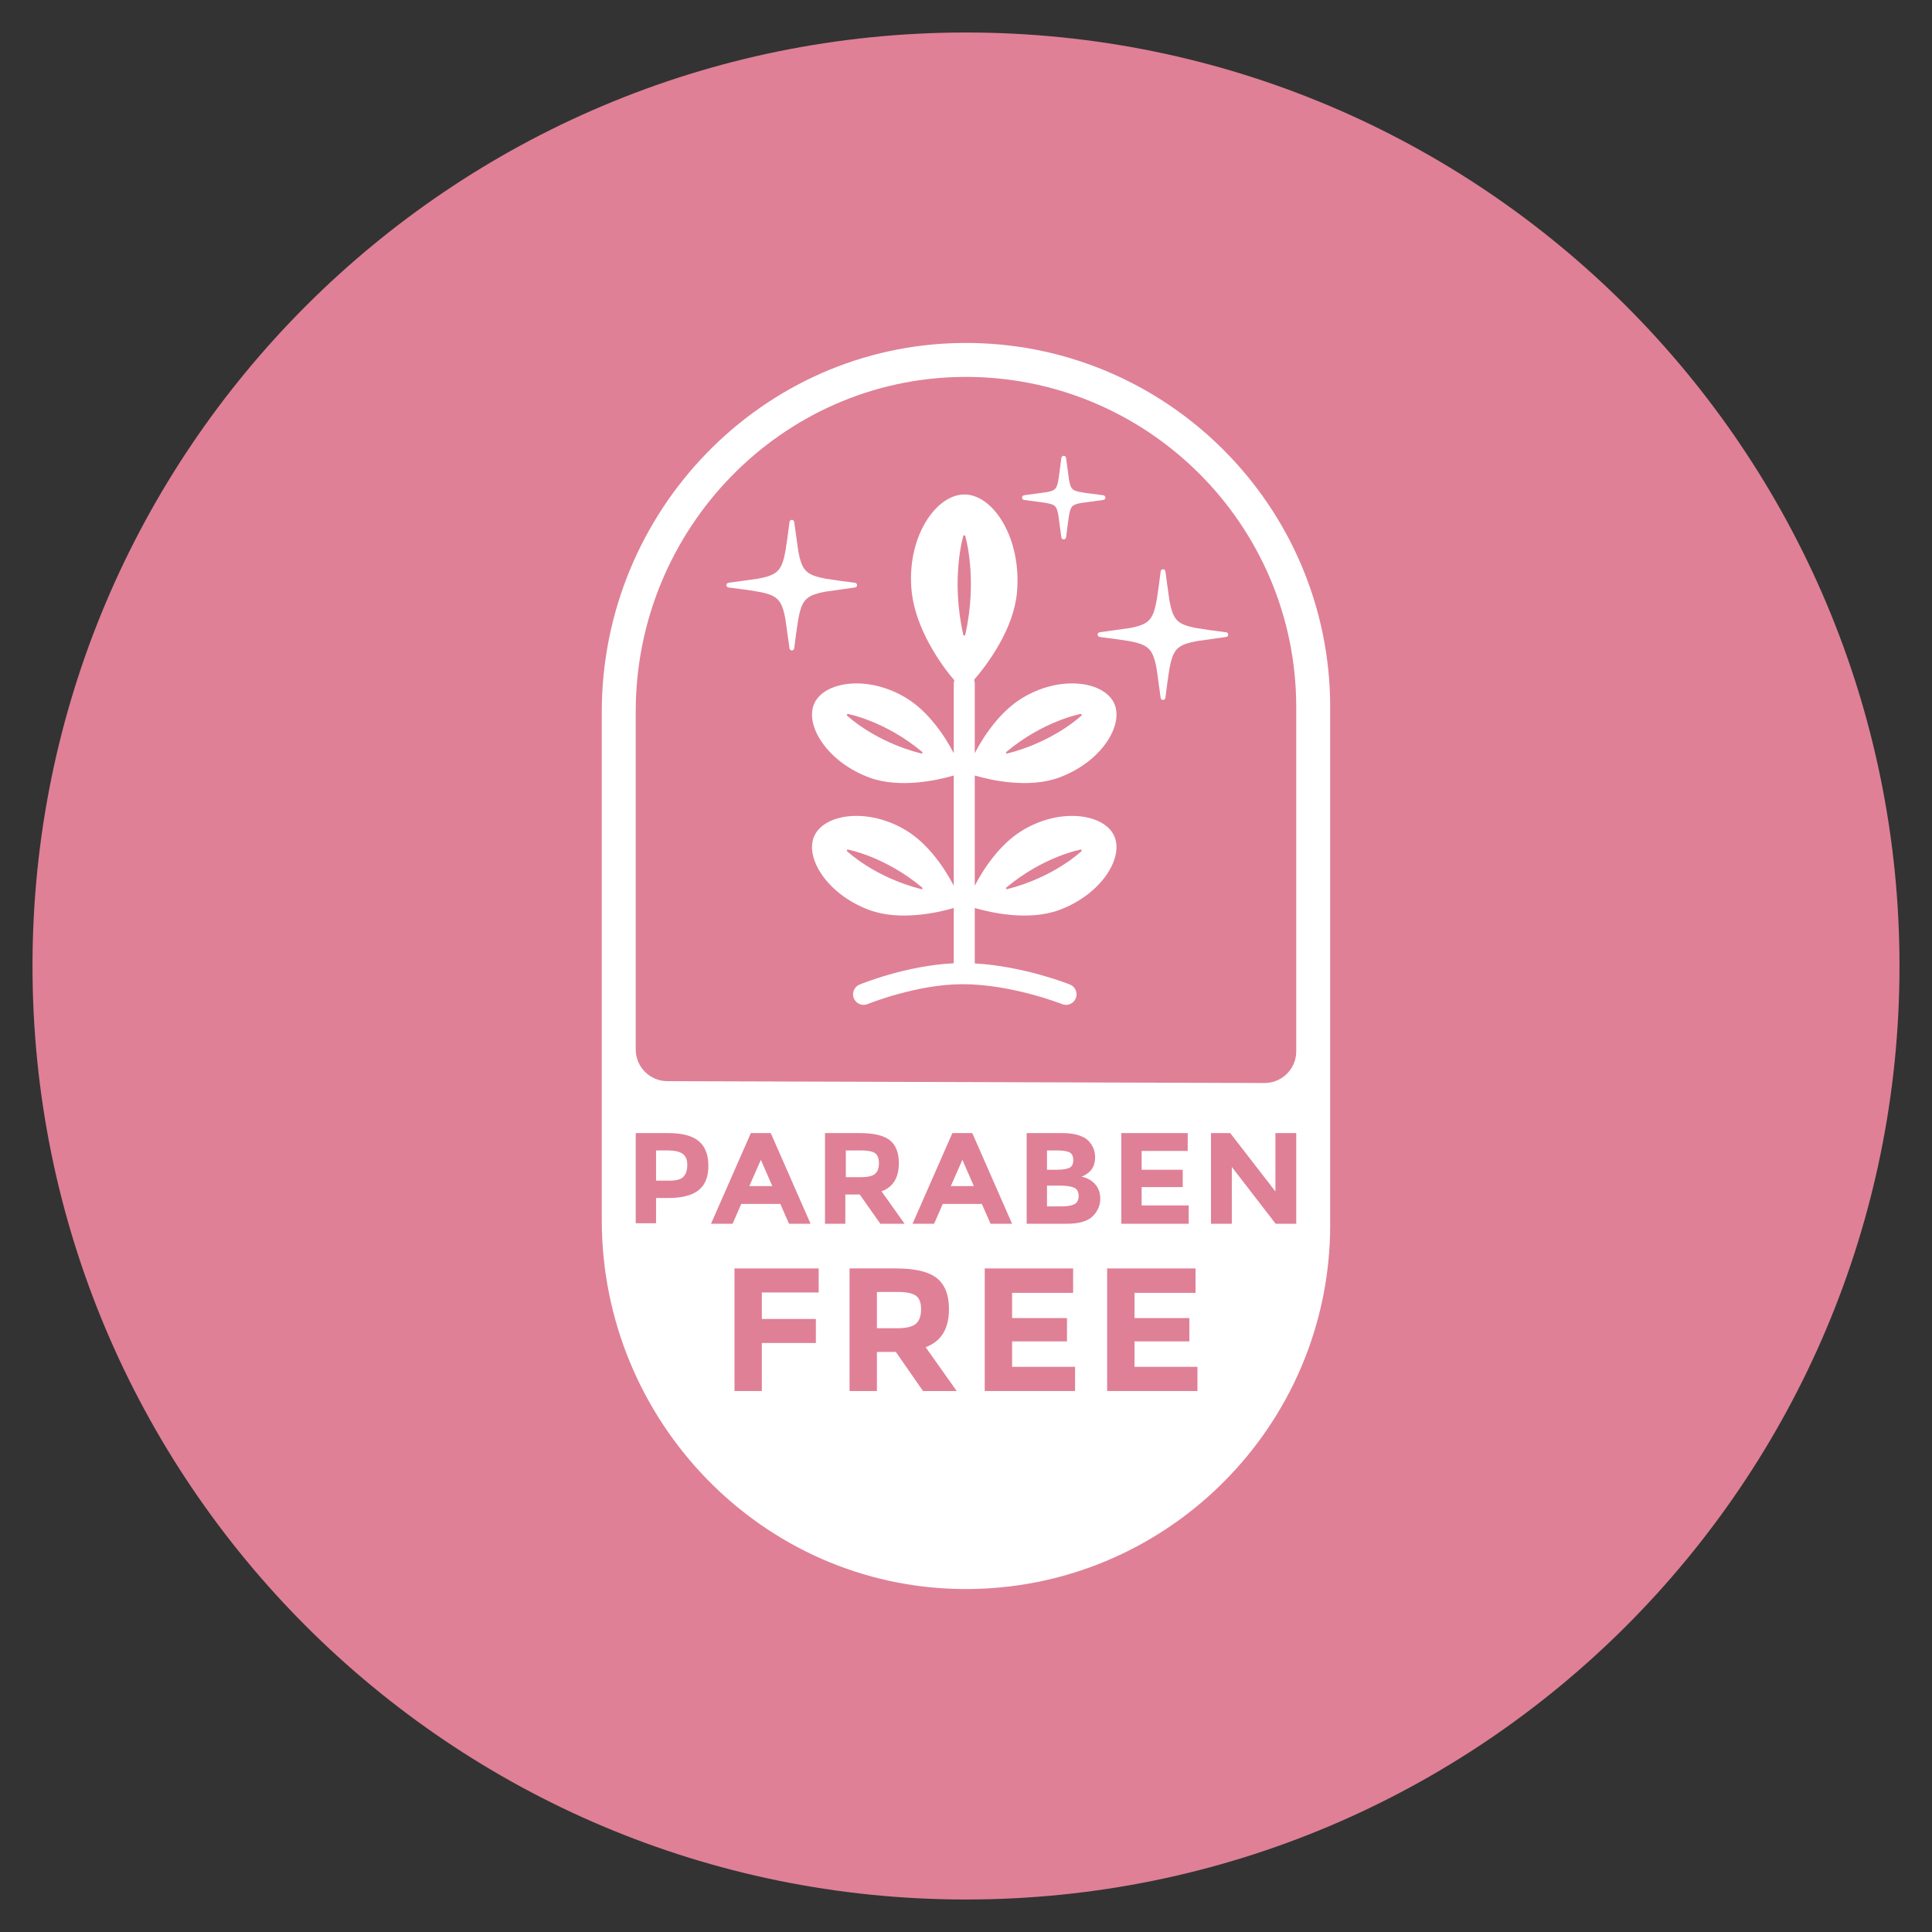 <svg xmlns="http://www.w3.org/2000/svg" xmlns:xlink="http://www.w3.org/1999/xlink" width="500" zoomAndPan="magnify" viewBox="0 0 375 375" height="500" preserveAspectRatio="xMidYMid meet" version="1.2"><rect x="0" y="0" width="375" height="375" fill="#333333" stroke="none"/><defs><clipPath id="9d6d69a7e4"><path d="M 6.309 6.309 L 368.691 6.309 L 368.691 368.691 L 6.309 368.691 Z M 6.309 6.309"></path></clipPath><clipPath id="1793c9cb2b"><path d="M 187.5 6.309 C 87.43 6.309 6.309 87.43 6.309 187.5 C 6.309 287.57 87.43 368.691 187.5 368.691 C 287.57 368.691 368.691 287.57 368.691 187.5 C 368.691 87.43 287.57 6.309 187.5 6.309 Z M 187.5 6.309"></path></clipPath><clipPath id="2057963934"><path d="M 116.801 66.129 L 258.551 66.129 L 258.551 309 L 116.801 309 Z M 116.801 66.129"></path></clipPath></defs><g id="f2ff7fbb8d"><g clip-rule="nonzero" clip-path="url(#9d6d69a7e4)"><g clip-rule="nonzero" clip-path="url(#1793c9cb2b)"><path style="stroke:none;fill-rule:nonzero;fill:#df8096;fill-opacity:1;" d="M 6.309 6.309 L 368.691 6.309 L 368.691 368.691 L 6.309 368.691 Z M 6.309 6.309"></path></g></g><g clip-rule="nonzero" clip-path="url(#2057963934)"><path style="stroke:none;fill-rule:nonzero;fill:#ffffff;fill-opacity:1;" d="M 186.797 66.57 C 147.883 66.945 116.805 99.238 116.805 138.156 L 116.805 236.844 C 116.805 275.762 147.883 308.055 186.797 308.43 C 226.098 308.809 258.188 276.949 258.188 237.746 L 258.188 137.254 C 258.188 98.051 226.098 66.191 186.797 66.57 Z M 245.516 210.211 L 129.613 209.852 C 126.191 209.891 123.395 207.129 123.395 203.707 L 123.395 138.07 C 123.395 102.781 151.578 73.5 186.867 73.16 C 222.5 72.82 251.598 101.707 251.598 137.254 L 251.598 204.066 C 251.598 207.434 248.887 210.176 245.516 210.211 Z M 245.516 210.211"></path></g><path style="stroke:none;fill-rule:nonzero;fill:#df8096;fill-opacity:1;" d="M 158.906 246.203 L 158.906 250.867 L 147.875 250.867 L 147.875 256.008 L 158.359 256.008 L 158.359 260.672 L 147.875 260.672 L 147.875 269.996 L 142.566 269.996 L 142.566 246.203 Z M 158.906 246.203"></path><path style="stroke:none;fill-rule:nonzero;fill:#df8096;fill-opacity:1;" d="M 184.195 254.102 C 184.195 257.914 182.684 260.375 179.668 261.488 L 185.691 269.996 L 179.156 269.996 L 173.883 262.406 L 170.207 262.406 L 170.207 269.996 L 164.895 269.996 L 164.895 246.203 L 173.914 246.203 C 177.613 246.203 180.25 246.828 181.828 248.078 C 183.406 249.324 184.195 251.332 184.195 254.102 Z M 177.797 256.926 C 178.453 256.336 178.781 255.402 178.781 254.117 C 178.781 252.836 178.441 251.957 177.762 251.48 C 177.082 251.004 175.891 250.766 174.188 250.766 L 170.207 250.766 L 170.207 257.812 L 174.086 257.812 C 175.902 257.812 177.137 257.516 177.797 256.926 Z M 177.797 256.926"></path><path style="stroke:none;fill-rule:nonzero;fill:#df8096;fill-opacity:1;" d="M 208.293 246.203 L 208.293 250.938 L 196.449 250.938 L 196.449 255.836 L 207.102 255.836 L 207.102 260.363 L 196.449 260.363 L 196.449 265.301 L 208.668 265.301 L 208.668 269.996 L 191.137 269.996 L 191.137 246.203 Z M 208.293 246.203"></path><path style="stroke:none;fill-rule:nonzero;fill:#df8096;fill-opacity:1;" d="M 232.051 246.203 L 232.051 250.938 L 220.207 250.938 L 220.207 255.836 L 230.859 255.836 L 230.859 260.363 L 220.207 260.363 L 220.207 265.301 L 232.426 265.301 L 232.426 269.996 L 214.895 269.996 L 214.895 246.203 Z M 232.051 246.203"></path><path style="stroke:none;fill-rule:nonzero;fill:#df8096;fill-opacity:1;" d="M 135.629 221.492 C 136.875 222.535 137.496 224.133 137.496 226.293 C 137.496 228.449 136.859 230.031 135.578 231.031 C 134.301 232.031 132.348 232.531 129.723 232.531 L 127.34 232.531 L 127.34 237.434 L 123.395 237.434 L 123.395 219.93 L 129.672 219.93 C 132.398 219.93 134.387 220.453 135.629 221.492 Z M 132.691 228.375 C 133.168 227.852 133.402 227.086 133.402 226.082 C 133.402 225.074 133.094 224.359 132.477 223.934 C 131.859 223.508 130.898 223.297 129.598 223.297 L 127.34 223.297 L 127.34 229.164 L 130.004 229.164 C 131.324 229.164 132.219 228.902 132.691 228.375 Z M 132.691 228.375"></path><path style="stroke:none;fill-rule:nonzero;fill:#df8096;fill-opacity:1;" d="M 153.148 237.531 L 151.465 233.684 L 143.879 233.684 L 142.195 237.531 L 138.012 237.531 L 145.738 219.93 L 149.602 219.93 L 157.332 237.531 Z M 147.684 225.121 L 145.438 230.223 L 149.906 230.223 Z M 147.684 225.121"></path><path style="stroke:none;fill-rule:nonzero;fill:#df8096;fill-opacity:1;" d="M 174.465 225.773 C 174.465 228.594 173.344 230.414 171.105 231.234 L 175.578 237.531 L 170.879 237.531 L 166.871 231.855 L 164.078 231.855 L 164.078 237.531 L 160.133 237.531 L 160.133 219.93 L 166.832 219.93 C 169.578 219.93 171.539 220.391 172.711 221.316 C 173.879 222.238 174.465 223.723 174.465 225.773 Z M 169.859 227.836 C 170.352 227.402 170.602 226.715 170.602 225.77 C 170.602 224.824 170.344 224.176 169.836 223.824 C 169.324 223.473 168.434 223.297 167.156 223.297 L 164.176 223.297 L 164.176 228.488 L 167.082 228.488 C 168.441 228.488 169.367 228.273 169.859 227.836 Z M 169.859 227.836"></path><path style="stroke:none;fill-rule:nonzero;fill:#df8096;fill-opacity:1;" d="M 192.262 237.531 L 190.578 233.684 L 182.992 233.684 L 181.309 237.531 L 177.125 237.531 L 184.855 219.93 L 188.719 219.93 L 196.445 237.531 Z M 186.801 225.121 L 184.551 230.223 L 189.02 230.223 Z M 186.801 225.121"></path><path style="stroke:none;fill-rule:nonzero;fill:#df8096;fill-opacity:1;" d="M 207.109 237.531 L 199.277 237.531 L 199.277 219.93 L 206.238 219.93 C 207.449 219.93 208.496 220.074 209.375 220.359 C 210.25 220.645 210.914 221.031 211.355 221.516 C 212.156 222.422 212.559 223.449 212.559 224.59 C 212.559 225.965 212.105 226.988 211.203 227.66 C 210.895 227.895 210.684 228.043 210.562 228.102 C 210.445 228.16 210.23 228.258 209.922 228.391 C 211.031 228.625 211.914 229.117 212.57 229.863 C 213.23 230.609 213.559 231.539 213.559 232.645 C 213.559 233.871 213.129 234.953 212.277 235.895 C 211.289 236.984 209.566 237.531 207.109 237.531 Z M 203.219 227.047 L 205.09 227.047 C 206.184 227.047 206.996 226.934 207.523 226.699 C 208.055 226.469 208.32 225.969 208.32 225.195 C 208.32 224.426 208.074 223.918 207.59 223.668 C 207.102 223.422 206.273 223.297 205.113 223.297 L 203.219 223.297 Z M 203.219 234.164 L 205.949 234.164 C 207.086 234.164 207.941 234.027 208.512 233.75 C 209.082 233.473 209.367 232.93 209.367 232.121 C 209.367 231.309 209.062 230.773 208.461 230.516 C 207.855 230.254 206.891 230.125 205.566 230.125 L 203.219 230.125 Z M 203.219 234.164"></path><path style="stroke:none;fill-rule:nonzero;fill:#df8096;fill-opacity:1;" d="M 230.535 219.93 L 230.535 223.395 L 221.59 223.395 L 221.59 227.047 L 229.57 227.047 L 229.57 230.414 L 221.59 230.414 L 221.59 233.973 L 230.727 233.973 L 230.727 237.531 L 217.648 237.531 L 217.648 219.93 Z M 230.535 219.93"></path><path style="stroke:none;fill-rule:nonzero;fill:#df8096;fill-opacity:1;" d="M 247.555 219.93 L 251.598 219.93 L 251.598 237.531 L 247.605 237.531 L 239.094 226.504 L 239.094 237.531 L 235.055 237.531 L 235.055 219.93 L 238.785 219.93 L 247.555 231.262 Z M 247.555 219.93"></path><path style="stroke:none;fill-rule:nonzero;fill:#ffffff;fill-opacity:1;" d="M 165.957 113.117 L 162.965 112.727 L 160.285 112.328 L 159.109 112.078 L 158.391 111.879 L 158.352 111.863 C 158.34 111.859 158.324 111.855 158.305 111.848 L 158.094 111.777 C 158.066 111.766 158.039 111.754 158 111.742 C 157.973 111.73 157.941 111.719 157.91 111.707 C 157.879 111.695 157.848 111.684 157.824 111.672 L 157.633 111.59 C 157.605 111.578 157.582 111.566 157.555 111.555 C 157.551 111.551 157.543 111.547 157.535 111.547 C 157.512 111.535 157.484 111.52 157.453 111.504 L 157.336 111.445 C 157.32 111.438 157.305 111.43 157.285 111.418 L 157.117 111.32 C 157.102 111.312 157.09 111.305 157.078 111.297 L 156.961 111.223 C 156.938 111.207 156.91 111.188 156.883 111.168 C 156.859 111.152 156.84 111.137 156.816 111.117 C 156.793 111.102 156.766 111.082 156.742 111.062 L 156.672 111.004 C 156.652 110.988 156.633 110.973 156.613 110.953 C 156.609 110.949 156.602 110.941 156.594 110.938 C 156.582 110.926 156.57 110.914 156.559 110.906 L 156.539 110.887 C 156.516 110.863 156.492 110.844 156.473 110.82 L 156.406 110.754 C 156.387 110.734 156.367 110.715 156.355 110.703 L 156.32 110.664 C 156.312 110.652 156.305 110.645 156.297 110.633 C 156.289 110.629 156.285 110.621 156.277 110.613 C 156.266 110.602 156.258 110.586 156.246 110.574 L 156.23 110.555 C 156.227 110.551 156.227 110.547 156.223 110.543 C 156.211 110.531 156.199 110.516 156.191 110.504 L 156.156 110.457 C 156.145 110.445 156.133 110.43 156.125 110.414 C 156.121 110.41 156.117 110.402 156.109 110.398 C 156.094 110.375 156.078 110.352 156.062 110.332 C 156.047 110.305 156.031 110.281 156.016 110.258 C 156.012 110.254 156.008 110.246 156.008 110.242 C 155.996 110.227 155.984 110.207 155.973 110.191 L 155.859 109.996 C 155.848 109.977 155.84 109.957 155.828 109.938 C 155.824 109.93 155.82 109.922 155.816 109.914 C 155.805 109.891 155.793 109.867 155.781 109.844 C 155.777 109.84 155.777 109.836 155.773 109.832 C 155.766 109.812 155.758 109.797 155.746 109.777 L 155.719 109.723 C 155.711 109.703 155.703 109.684 155.691 109.66 C 155.68 109.629 155.664 109.602 155.652 109.57 C 155.637 109.539 155.625 109.508 155.617 109.488 C 155.609 109.469 155.602 109.449 155.594 109.43 L 155.523 109.246 C 155.52 109.234 155.512 109.219 155.508 109.203 C 155.504 109.195 155.5 109.188 155.5 109.18 C 155.488 109.152 155.48 109.129 155.469 109.102 C 155.469 109.102 155.465 109.09 155.465 109.09 L 155.199 108.184 L 154.949 107 L 154.152 101.297 C 154.121 101.07 153.926 100.902 153.699 100.902 C 153.699 100.902 153.695 100.902 153.695 100.902 C 153.465 100.902 153.27 101.074 153.242 101.301 L 152.852 104.305 L 152.445 107 L 152.199 108.164 L 151.996 108.883 L 151.984 108.926 C 151.977 108.945 151.973 108.961 151.969 108.977 L 151.898 109.176 C 151.891 109.203 151.879 109.234 151.867 109.262 C 151.863 109.266 151.863 109.273 151.863 109.277 C 151.855 109.297 151.848 109.32 151.84 109.34 L 151.793 109.453 C 151.777 109.484 151.766 109.52 151.754 109.547 L 151.711 109.641 C 151.699 109.668 151.688 109.699 151.668 109.734 C 151.656 109.758 151.645 109.785 151.629 109.812 L 151.566 109.938 C 151.559 109.953 151.551 109.969 151.539 109.988 C 151.523 110.016 151.512 110.043 151.496 110.07 L 151.445 110.152 C 151.43 110.18 151.414 110.207 151.391 110.242 C 151.379 110.258 151.367 110.277 151.355 110.293 L 151.344 110.316 C 151.332 110.332 151.32 110.344 151.312 110.359 L 151.27 110.418 C 151.262 110.426 151.254 110.438 151.246 110.449 C 151.242 110.453 151.238 110.461 151.23 110.469 C 151.223 110.48 151.211 110.496 151.203 110.508 L 151.18 110.535 C 151.164 110.555 151.152 110.574 151.137 110.59 C 151.125 110.602 151.117 110.609 151.109 110.621 C 151.098 110.637 151.082 110.652 151.066 110.668 C 151.047 110.691 151.027 110.715 151.004 110.738 C 150.984 110.762 150.965 110.781 150.945 110.801 C 150.941 110.805 150.938 110.809 150.934 110.812 C 150.918 110.828 150.898 110.848 150.879 110.867 C 150.859 110.887 150.836 110.906 150.812 110.926 C 150.789 110.949 150.77 110.969 150.754 110.98 L 150.676 111.043 C 150.672 111.047 150.668 111.051 150.664 111.051 C 150.645 111.07 150.625 111.086 150.602 111.102 C 150.582 111.117 150.562 111.129 150.543 111.145 L 150.508 111.172 C 150.492 111.184 150.473 111.195 150.453 111.211 C 150.426 111.227 150.402 111.246 150.379 111.258 L 150.289 111.316 C 150.266 111.328 150.242 111.344 150.219 111.355 C 150.215 111.359 150.211 111.363 150.207 111.363 C 150.184 111.379 150.16 111.391 150.129 111.41 C 150.102 111.426 150.078 111.438 150.047 111.453 L 150.023 111.465 C 150.004 111.473 149.988 111.484 149.965 111.492 C 149.961 111.496 149.957 111.5 149.953 111.5 C 149.93 111.512 149.902 111.523 149.867 111.543 C 149.84 111.555 149.812 111.57 149.781 111.582 L 149.684 111.625 C 149.668 111.633 149.648 111.641 149.633 111.648 L 149.59 111.664 C 149.559 111.676 149.531 111.688 149.504 111.699 C 149.477 111.711 149.449 111.723 149.422 111.73 C 149.418 111.73 149.414 111.734 149.41 111.734 C 149.379 111.746 149.348 111.758 149.324 111.77 L 149.273 111.785 C 149.258 111.793 149.242 111.797 149.219 111.805 L 149.125 111.836 C 149.094 111.848 149.066 111.855 149.035 111.867 L 149.004 111.879 C 148.977 111.887 148.945 111.895 148.918 111.902 L 148.199 112.098 L 147.012 112.344 L 141.395 113.117 C 141.164 113.148 140.992 113.344 140.996 113.574 C 140.996 113.805 141.168 114 141.395 114.031 L 144.43 114.422 L 145.559 114.578 L 147.652 114.934 L 148.594 115.152 L 149.203 115.34 C 149.223 115.348 149.246 115.355 149.27 115.363 L 149.477 115.441 C 149.504 115.453 149.531 115.465 149.555 115.473 L 149.578 115.484 C 149.598 115.488 149.617 115.496 149.637 115.504 L 149.664 115.52 C 149.699 115.531 149.73 115.547 149.762 115.559 C 149.785 115.57 149.809 115.582 149.832 115.594 L 149.848 115.598 C 149.879 115.613 149.906 115.629 149.938 115.645 L 150.102 115.73 C 150.137 115.75 150.168 115.766 150.195 115.781 C 150.223 115.797 150.246 115.812 150.277 115.832 L 150.426 115.926 C 150.43 115.93 150.438 115.934 150.441 115.934 C 150.465 115.949 150.484 115.965 150.508 115.98 C 150.531 115.996 150.555 116.016 150.578 116.035 C 150.586 116.039 150.59 116.043 150.598 116.047 C 150.609 116.055 150.617 116.062 150.625 116.07 L 150.652 116.09 C 150.676 116.109 150.699 116.129 150.723 116.145 L 150.867 116.277 C 150.887 116.293 150.906 116.312 150.922 116.328 C 150.926 116.332 150.93 116.336 150.934 116.34 C 150.949 116.355 150.965 116.367 150.977 116.387 C 150.98 116.387 150.988 116.395 150.988 116.398 C 151.008 116.418 151.027 116.438 151.047 116.461 C 151.051 116.465 151.055 116.465 151.055 116.469 C 151.074 116.488 151.09 116.508 151.113 116.535 C 151.133 116.555 151.148 116.574 151.16 116.59 L 151.301 116.777 C 151.309 116.789 151.316 116.801 151.328 116.812 C 151.328 116.82 151.332 116.824 151.336 116.828 C 151.348 116.848 151.359 116.863 151.371 116.883 L 151.383 116.898 C 151.398 116.922 151.414 116.949 151.434 116.98 L 151.496 117.082 C 151.504 117.102 151.516 117.121 151.531 117.145 C 151.539 117.164 151.551 117.184 151.559 117.199 L 151.617 117.312 C 151.629 117.332 151.637 117.348 151.645 117.367 L 151.664 117.41 C 151.672 117.422 151.68 117.438 151.688 117.453 L 151.703 117.492 C 151.719 117.52 151.73 117.551 151.742 117.578 L 151.781 117.676 C 151.797 117.707 151.805 117.734 151.82 117.77 C 151.832 117.801 151.844 117.832 151.859 117.871 C 151.871 117.902 151.883 117.93 151.891 117.949 L 151.992 118.254 L 152 118.273 C 152.008 118.297 152.016 118.324 152.023 118.352 L 152.195 118.969 L 152.426 120.043 L 153.242 125.855 C 153.273 126.082 153.469 126.25 153.699 126.25 C 153.93 126.25 154.125 126.078 154.156 125.848 L 154.543 122.848 L 154.949 120.164 L 155.195 118.988 L 155.398 118.27 C 155.406 118.246 155.414 118.223 155.422 118.199 L 155.527 117.891 C 155.543 117.852 155.555 117.816 155.566 117.789 C 155.574 117.773 155.578 117.754 155.586 117.738 L 155.605 117.688 C 155.617 117.66 155.629 117.637 155.641 117.609 C 155.645 117.602 155.645 117.598 155.648 117.594 C 155.656 117.566 155.668 117.543 155.676 117.523 C 155.688 117.5 155.699 117.477 155.711 117.449 L 155.738 117.395 C 155.746 117.375 155.758 117.352 155.766 117.332 C 155.777 117.309 155.793 117.281 155.805 117.258 C 155.805 117.258 155.812 117.246 155.812 117.242 C 155.824 117.219 155.84 117.195 155.855 117.164 C 155.871 117.137 155.883 117.109 155.902 117.078 C 155.918 117.051 155.934 117.027 155.949 117 C 155.953 116.996 155.953 116.992 155.957 116.988 C 155.969 116.965 155.984 116.945 156 116.918 C 156.016 116.895 156.031 116.871 156.051 116.844 C 156.066 116.816 156.086 116.793 156.102 116.766 L 156.156 116.688 C 156.176 116.668 156.191 116.645 156.211 116.625 C 156.211 116.621 156.215 116.617 156.219 116.613 C 156.23 116.598 156.238 116.586 156.25 116.574 L 156.27 116.551 C 156.285 116.531 156.301 116.512 156.32 116.492 C 156.324 116.484 156.332 116.48 156.336 116.473 C 156.352 116.453 156.371 116.434 156.398 116.406 C 156.414 116.387 156.43 116.371 156.449 116.352 L 156.516 116.289 C 156.539 116.266 156.559 116.246 156.582 116.227 L 156.652 116.164 C 156.672 116.145 156.695 116.129 156.723 116.105 C 156.746 116.086 156.77 116.07 156.801 116.043 C 156.82 116.031 156.836 116.016 156.855 116.004 C 156.863 116 156.871 115.992 156.875 115.988 C 156.898 115.973 156.918 115.957 156.941 115.941 L 157.051 115.871 C 157.062 115.863 157.074 115.855 157.086 115.848 C 157.094 115.844 157.098 115.84 157.105 115.836 C 157.129 115.82 157.156 115.805 157.176 115.793 L 157.266 115.742 C 157.289 115.73 157.316 115.719 157.34 115.703 C 157.344 115.703 157.348 115.699 157.355 115.695 C 157.379 115.684 157.402 115.672 157.438 115.652 C 157.469 115.641 157.496 115.625 157.516 115.617 L 157.555 115.598 C 157.57 115.59 157.586 115.582 157.613 115.57 L 157.715 115.527 C 157.738 115.516 157.766 115.504 157.789 115.492 L 158.074 115.383 C 158.078 115.383 158.082 115.379 158.086 115.379 C 158.113 115.367 158.145 115.359 158.176 115.348 L 159.09 115.078 L 160.164 114.848 L 165.961 114.031 C 166.191 113.996 166.359 113.801 166.359 113.57 C 166.355 113.34 166.184 113.145 165.957 113.117 Z M 165.957 113.117"></path><path style="stroke:none;fill-rule:nonzero;fill:#ffffff;fill-opacity:1;" d="M 238 122.723 L 234.676 122.289 L 232.004 121.871 L 230.945 121.629 L 230.34 121.453 L 230.02 121.336 C 230 121.332 229.984 121.324 229.969 121.316 C 229.961 121.312 229.953 121.312 229.945 121.309 C 229.918 121.301 229.895 121.289 229.859 121.273 C 229.832 121.262 229.801 121.25 229.777 121.238 L 229.676 121.195 C 229.656 121.188 229.637 121.18 229.621 121.172 L 229.594 121.156 C 229.578 121.148 229.559 121.141 229.543 121.133 L 229.473 121.098 C 229.453 121.09 229.43 121.078 229.41 121.066 C 229.383 121.055 229.355 121.039 229.332 121.023 C 229.312 121.016 229.293 121.004 229.277 120.992 L 229.055 120.859 C 229.043 120.852 229.031 120.844 229.02 120.836 C 229.012 120.832 229.008 120.828 229 120.82 C 228.977 120.809 228.957 120.793 228.934 120.777 L 228.855 120.719 C 228.832 120.703 228.812 120.688 228.785 120.668 L 228.719 120.613 C 228.695 120.594 228.672 120.574 228.648 120.551 C 228.648 120.551 228.645 120.547 228.641 120.543 C 228.621 120.527 228.605 120.516 228.594 120.5 C 228.586 120.496 228.582 120.488 228.574 120.484 C 228.555 120.465 228.535 120.445 228.508 120.418 C 228.488 120.402 228.473 120.383 228.453 120.363 C 228.434 120.344 228.418 120.324 228.391 120.297 C 228.391 120.293 228.387 120.289 228.383 120.289 C 228.367 120.27 228.348 120.25 228.332 120.227 C 228.312 120.207 228.297 120.188 228.281 120.168 C 228.277 120.16 228.27 120.156 228.266 120.148 C 228.254 120.133 228.242 120.121 228.23 120.105 L 228.141 119.984 C 228.129 119.969 228.117 119.949 228.105 119.934 L 228.004 119.773 C 227.992 119.754 227.98 119.738 227.969 119.719 L 227.953 119.691 C 227.941 119.668 227.926 119.645 227.914 119.617 C 227.898 119.59 227.883 119.562 227.867 119.531 C 227.852 119.504 227.836 119.473 227.82 119.445 C 227.812 119.426 227.805 119.406 227.797 119.391 L 227.777 119.348 C 227.762 119.32 227.75 119.297 227.734 119.266 C 227.723 119.238 227.711 119.211 227.699 119.18 C 227.684 119.148 227.672 119.117 227.656 119.086 L 227.621 118.988 C 227.609 118.957 227.598 118.926 227.582 118.887 C 227.574 118.871 227.57 118.855 227.562 118.84 L 227.547 118.801 C 227.535 118.766 227.523 118.73 227.512 118.695 C 227.5 118.672 227.492 118.645 227.48 118.609 L 227.418 118.41 L 227.219 117.684 L 226.973 116.488 L 226.199 110.895 C 226.168 110.664 225.973 110.496 225.742 110.496 C 225.742 110.496 225.742 110.496 225.738 110.496 C 225.508 110.496 225.316 110.668 225.285 110.898 L 224.895 113.91 L 224.531 116.375 L 224.27 117.664 L 224.074 118.387 L 224.008 118.59 C 224.004 118.613 223.996 118.633 223.988 118.656 L 223.98 118.68 C 223.969 118.707 223.961 118.738 223.949 118.766 C 223.945 118.77 223.945 118.777 223.941 118.781 C 223.934 118.809 223.926 118.836 223.91 118.867 L 223.895 118.918 C 223.887 118.934 223.883 118.949 223.875 118.969 C 223.867 118.984 223.859 119 223.855 119.016 L 223.832 119.07 C 223.828 119.086 223.82 119.102 223.812 119.113 L 223.738 119.285 C 223.73 119.301 223.723 119.316 223.719 119.336 C 223.703 119.363 223.688 119.398 223.672 119.426 C 223.66 119.453 223.648 119.477 223.629 119.508 C 223.617 119.535 223.602 119.566 223.582 119.602 C 223.574 119.617 223.566 119.629 223.555 119.645 L 223.531 119.688 C 223.523 119.707 223.512 119.723 223.5 119.742 L 223.488 119.766 C 223.473 119.789 223.457 119.816 223.441 119.84 C 223.426 119.863 223.41 119.887 223.387 119.918 C 223.371 119.941 223.355 119.969 223.332 120 C 223.32 120.012 223.312 120.027 223.301 120.039 L 223.281 120.066 C 223.266 120.09 223.246 120.113 223.23 120.137 C 223.211 120.16 223.191 120.184 223.172 120.207 C 223.152 120.23 223.133 120.254 223.105 120.281 C 223.09 120.301 223.07 120.32 223.043 120.352 C 223.027 120.371 223.008 120.387 222.98 120.418 C 222.965 120.434 222.949 120.449 222.922 120.473 C 222.902 120.492 222.879 120.512 222.848 120.539 C 222.832 120.559 222.812 120.574 222.789 120.594 C 222.766 120.613 222.742 120.633 222.719 120.648 L 222.707 120.66 C 222.688 120.676 222.668 120.691 222.645 120.707 L 222.574 120.762 C 222.547 120.781 222.52 120.801 222.496 120.816 C 222.473 120.832 222.445 120.848 222.418 120.867 C 222.395 120.883 222.367 120.898 222.348 120.914 L 222.094 121.059 C 222.066 121.07 222.039 121.086 222.012 121.098 C 222.004 121.102 222 121.105 221.992 121.109 C 221.98 121.113 221.969 121.121 221.957 121.125 C 221.945 121.133 221.93 121.141 221.918 121.145 C 221.898 121.156 221.875 121.164 221.855 121.176 L 221.828 121.188 C 221.801 121.199 221.77 121.211 221.734 121.227 C 221.707 121.238 221.68 121.25 221.652 121.262 C 221.648 121.266 221.641 121.266 221.637 121.27 C 221.609 121.281 221.578 121.293 221.559 121.301 C 221.523 121.316 221.492 121.328 221.457 121.34 C 221.426 121.352 221.395 121.363 221.359 121.379 L 221.258 121.41 C 221.23 121.422 221.199 121.434 221.168 121.441 C 221.164 121.445 221.152 121.449 221.152 121.449 C 221.125 121.457 221.098 121.465 221.082 121.473 L 220.453 121.652 L 219.387 121.887 L 213.441 122.723 C 213.215 122.754 213.043 122.953 213.047 123.184 C 213.047 123.414 213.219 123.605 213.445 123.637 L 216.473 124.027 L 219.043 124.41 L 220.328 124.68 L 221.047 124.879 C 221.074 124.891 221.105 124.898 221.137 124.91 C 221.141 124.914 221.148 124.914 221.156 124.918 C 221.176 124.922 221.191 124.93 221.211 124.934 L 221.375 124.992 C 221.391 125 221.406 125.004 221.422 125.012 C 221.43 125.012 221.438 125.016 221.445 125.02 C 221.469 125.027 221.496 125.039 221.523 125.047 C 221.527 125.051 221.535 125.055 221.539 125.055 C 221.562 125.062 221.582 125.074 221.605 125.082 L 221.629 125.09 C 221.648 125.098 221.668 125.109 221.688 125.117 L 221.828 125.176 C 221.852 125.188 221.871 125.195 221.891 125.207 L 221.922 125.219 C 221.938 125.227 221.957 125.234 221.973 125.246 C 221.977 125.246 221.98 125.25 221.988 125.25 C 222.012 125.266 222.039 125.277 222.062 125.289 C 222.066 125.293 222.07 125.297 222.074 125.297 C 222.09 125.305 222.105 125.312 222.121 125.32 L 222.156 125.34 C 222.184 125.355 222.207 125.367 222.242 125.387 C 222.262 125.398 222.277 125.41 222.297 125.422 L 222.324 125.438 C 222.352 125.453 222.375 125.469 222.398 125.484 C 222.422 125.5 222.449 125.516 222.473 125.531 C 222.477 125.535 222.48 125.539 222.488 125.543 C 222.504 125.551 222.523 125.566 222.539 125.578 C 222.547 125.582 222.555 125.59 222.559 125.594 C 222.578 125.605 222.598 125.617 222.613 125.633 C 222.621 125.637 222.625 125.641 222.629 125.645 C 222.648 125.656 222.66 125.668 222.676 125.68 L 222.836 125.809 C 222.836 125.812 222.84 125.816 222.844 125.82 C 222.863 125.836 222.883 125.855 222.91 125.883 C 222.926 125.891 222.938 125.902 222.949 125.914 L 223.152 126.133 C 223.172 126.156 223.191 126.184 223.219 126.215 C 223.234 126.234 223.25 126.254 223.266 126.277 C 223.285 126.301 223.305 126.328 223.32 126.348 L 223.375 126.426 C 223.387 126.445 223.402 126.465 223.414 126.484 L 223.434 126.512 C 223.445 126.531 223.453 126.547 223.465 126.562 L 223.477 126.578 C 223.492 126.609 223.508 126.637 223.527 126.668 C 223.543 126.691 223.555 126.719 223.574 126.75 C 223.586 126.773 223.602 126.801 223.613 126.824 C 223.617 126.832 223.621 126.84 223.625 126.844 C 223.633 126.863 223.645 126.883 223.656 126.902 L 223.66 126.914 C 223.676 126.945 223.688 126.973 223.703 127.004 C 223.711 127.02 223.719 127.035 223.727 127.055 L 223.789 127.191 C 223.801 127.215 223.812 127.242 223.82 127.27 C 223.824 127.277 223.828 127.281 223.832 127.289 C 223.844 127.316 223.852 127.344 223.863 127.371 C 223.863 127.371 223.867 127.383 223.871 127.387 L 224.102 128.066 C 224.109 128.094 224.117 128.125 224.129 128.156 L 224.266 128.676 L 224.512 129.879 L 225.285 135.469 C 225.316 135.699 225.512 135.867 225.742 135.867 C 225.973 135.867 226.168 135.695 226.199 135.465 L 226.59 132.453 L 226.953 129.988 L 227.215 128.699 L 227.41 127.977 C 227.418 127.949 227.426 127.918 227.441 127.883 L 227.574 127.496 C 227.574 127.488 227.578 127.484 227.578 127.48 C 227.586 127.457 227.594 127.438 227.602 127.418 L 227.609 127.398 C 227.621 127.367 227.633 127.34 227.648 127.297 C 227.66 127.27 227.672 127.242 227.688 127.207 L 227.727 127.117 C 227.742 127.086 227.754 127.059 227.77 127.023 C 227.781 126.996 227.797 126.969 227.809 126.941 C 227.824 126.914 227.836 126.887 227.852 126.863 C 227.852 126.855 227.855 126.852 227.859 126.848 C 227.871 126.82 227.883 126.797 227.895 126.773 L 227.914 126.742 C 227.926 126.723 227.934 126.707 227.945 126.691 L 227.957 126.668 C 227.965 126.648 227.977 126.633 227.992 126.605 L 228 126.594 C 228.016 126.57 228.027 126.547 228.043 126.523 C 228.059 126.5 228.078 126.477 228.094 126.449 C 228.098 126.445 228.098 126.441 228.102 126.438 C 228.117 126.418 228.129 126.395 228.145 126.375 L 228.156 126.359 C 228.172 126.34 228.184 126.32 228.199 126.301 L 228.312 126.152 C 228.332 126.133 228.352 126.109 228.371 126.086 C 228.391 126.066 228.41 126.043 228.434 126.02 L 228.496 125.957 C 228.516 125.934 228.539 125.914 228.566 125.887 C 228.586 125.867 228.605 125.848 228.625 125.832 C 228.648 125.809 228.672 125.789 228.695 125.77 C 228.699 125.77 228.703 125.766 228.707 125.762 C 228.723 125.746 228.738 125.734 228.758 125.719 C 228.766 125.715 228.77 125.707 228.777 125.703 C 228.793 125.688 228.812 125.676 228.828 125.66 C 228.836 125.656 228.84 125.652 228.848 125.648 C 228.863 125.633 228.883 125.621 228.91 125.602 C 228.934 125.586 228.961 125.566 228.988 125.547 C 229.012 125.531 229.039 125.516 229.074 125.492 C 229.09 125.48 229.109 125.469 229.125 125.457 L 229.223 125.398 C 229.254 125.383 229.285 125.363 229.312 125.348 C 229.328 125.34 229.34 125.332 229.355 125.324 L 229.426 125.289 C 229.441 125.281 229.457 125.273 229.477 125.262 L 229.574 125.215 C 229.59 125.207 229.605 125.199 229.621 125.191 L 229.676 125.168 C 229.695 125.156 229.715 125.148 229.738 125.141 C 229.746 125.137 229.75 125.133 229.758 125.133 C 229.777 125.125 229.793 125.117 229.812 125.109 L 230.078 125.004 C 230.094 124.996 230.109 124.992 230.125 124.984 L 230.145 124.98 C 230.172 124.969 230.199 124.961 230.227 124.949 C 230.254 124.941 230.281 124.93 230.316 124.922 L 231.137 124.684 L 232.32 124.434 L 238.008 123.633 C 238.234 123.602 238.402 123.406 238.402 123.176 C 238.402 122.945 238.23 122.75 238 122.723 Z M 238 122.723"></path><path style="stroke:none;fill-rule:nonzero;fill:#ffffff;fill-opacity:1;" d="M 214.152 96.129 L 211.152 95.738 L 210.711 95.676 L 209.52 95.477 L 209.414 95.453 C 209.387 95.449 209.359 95.441 209.332 95.434 C 209.324 95.434 209.32 95.434 209.316 95.43 L 209.039 95.355 C 209.035 95.355 209.031 95.355 209.023 95.352 C 209 95.348 208.977 95.34 208.953 95.332 L 208.762 95.266 C 208.746 95.258 208.727 95.25 208.711 95.246 L 208.684 95.234 C 208.66 95.227 208.641 95.215 208.617 95.207 C 208.613 95.203 208.605 95.199 208.602 95.199 C 208.578 95.188 208.559 95.18 208.527 95.164 C 208.508 95.152 208.488 95.145 208.461 95.129 C 208.441 95.117 208.418 95.105 208.387 95.086 C 208.375 95.078 208.363 95.07 208.352 95.062 C 208.348 95.059 208.34 95.055 208.328 95.047 C 208.312 95.035 208.293 95.023 208.285 95.016 C 208.266 95 208.242 94.984 208.223 94.969 C 208.207 94.957 208.191 94.941 208.184 94.934 L 208.16 94.91 C 208.152 94.902 208.141 94.891 208.129 94.879 C 208.117 94.863 208.102 94.852 208.082 94.828 C 208.07 94.812 208.059 94.797 208.047 94.785 L 208.043 94.777 C 208.031 94.758 208.016 94.742 208 94.719 C 207.988 94.699 207.977 94.684 207.961 94.656 C 207.949 94.637 207.938 94.617 207.926 94.598 L 207.887 94.523 C 207.875 94.5 207.863 94.473 207.855 94.453 C 207.844 94.426 207.828 94.398 207.816 94.367 L 207.785 94.289 C 207.773 94.258 207.766 94.23 207.754 94.203 L 207.742 94.164 C 207.734 94.148 207.73 94.133 207.723 94.113 L 207.633 93.781 C 207.629 93.766 207.625 93.75 207.621 93.734 L 207.512 93.219 L 206.918 88.871 C 206.887 88.641 206.695 88.473 206.465 88.473 C 206.461 88.473 206.461 88.473 206.461 88.473 C 206.23 88.473 206.035 88.645 206.008 88.875 L 205.617 91.895 L 205.527 92.562 L 205.355 93.539 C 205.352 93.566 205.344 93.59 205.34 93.621 C 205.332 93.652 205.324 93.684 205.316 93.711 L 205.262 93.926 C 205.254 93.953 205.25 93.98 205.238 94.012 L 205.227 94.047 C 205.223 94.062 205.219 94.078 205.215 94.09 C 205.211 94.098 205.211 94.105 205.207 94.109 C 205.199 94.141 205.191 94.164 205.18 94.191 C 205.18 94.195 205.176 94.203 205.176 94.207 C 205.168 94.23 205.16 94.258 205.148 94.281 C 205.141 94.309 205.129 94.332 205.121 94.355 C 205.117 94.363 205.113 94.371 205.109 94.379 C 205.102 94.398 205.094 94.418 205.082 94.441 C 205.082 94.445 205.078 94.449 205.078 94.453 C 205.07 94.473 205.062 94.488 205.055 94.504 L 205.043 94.523 C 205.035 94.543 205.023 94.562 205.016 94.582 C 205.012 94.59 205.008 94.594 205.004 94.602 C 204.992 94.621 204.984 94.637 204.98 94.641 L 204.961 94.676 C 204.953 94.684 204.945 94.695 204.938 94.707 C 204.934 94.711 204.934 94.715 204.93 94.719 C 204.918 94.738 204.906 94.758 204.891 94.773 C 204.879 94.793 204.863 94.809 204.852 94.824 C 204.848 94.828 204.84 94.836 204.84 94.84 C 204.828 94.852 204.816 94.863 204.805 94.875 C 204.793 94.891 204.777 94.906 204.762 94.922 C 204.746 94.938 204.73 94.949 204.711 94.965 C 204.695 94.977 204.68 94.992 204.664 95.004 C 204.66 95.008 204.656 95.012 204.652 95.012 C 204.633 95.027 204.617 95.039 204.598 95.051 C 204.578 95.066 204.562 95.074 204.539 95.09 C 204.516 95.105 204.492 95.117 204.465 95.133 C 204.445 95.141 204.426 95.152 204.406 95.164 C 204.379 95.176 204.355 95.188 204.336 95.195 C 204.309 95.207 204.277 95.223 204.242 95.238 C 204.223 95.246 204.207 95.25 204.188 95.258 L 204.078 95.297 C 204.059 95.305 204.035 95.312 204.016 95.32 L 203.992 95.328 C 203.965 95.336 203.938 95.344 203.91 95.352 C 203.906 95.352 203.898 95.355 203.891 95.355 C 203.863 95.367 203.836 95.371 203.809 95.379 C 203.805 95.383 203.801 95.383 203.797 95.383 C 203.77 95.391 203.738 95.398 203.719 95.406 L 203.621 95.43 C 203.613 95.43 203.605 95.434 203.598 95.434 C 203.574 95.441 203.543 95.445 203.504 95.457 L 203.406 95.477 C 203.375 95.484 203.348 95.492 203.312 95.496 L 203.105 95.535 L 198.773 96.129 C 198.547 96.16 198.375 96.355 198.375 96.586 C 198.379 96.816 198.551 97.012 198.777 97.043 L 201.777 97.434 L 202.223 97.492 L 203.414 97.691 L 203.719 97.766 C 203.746 97.77 203.773 97.777 203.793 97.785 L 203.84 97.797 C 203.855 97.801 203.871 97.805 203.887 97.812 C 203.895 97.812 203.902 97.816 203.91 97.816 C 203.93 97.824 203.953 97.828 203.973 97.836 L 203.992 97.844 C 204.012 97.848 204.027 97.855 204.047 97.859 L 204.078 97.871 C 204.105 97.879 204.133 97.891 204.168 97.906 C 204.191 97.914 204.215 97.922 204.238 97.93 L 204.242 97.934 C 204.266 97.941 204.289 97.953 204.312 97.965 C 204.32 97.965 204.324 97.969 204.328 97.973 C 204.355 97.98 204.379 97.992 204.398 98.004 C 204.418 98.012 204.441 98.023 204.469 98.039 C 204.492 98.051 204.512 98.062 204.543 98.082 C 204.559 98.09 204.574 98.102 204.59 98.113 C 204.594 98.113 204.598 98.117 204.602 98.121 C 204.621 98.133 204.637 98.145 204.656 98.16 C 204.676 98.172 204.691 98.188 204.707 98.199 C 204.723 98.215 204.738 98.227 204.758 98.246 C 204.773 98.258 204.785 98.273 204.805 98.293 C 204.816 98.305 204.832 98.32 204.844 98.336 C 204.859 98.352 204.871 98.371 204.887 98.387 C 204.887 98.391 204.891 98.395 204.895 98.398 C 204.906 98.414 204.918 98.43 204.93 98.445 C 204.934 98.453 204.938 98.457 204.941 98.465 C 204.949 98.477 204.957 98.488 204.965 98.5 C 204.969 98.508 204.973 98.516 204.977 98.523 C 204.984 98.535 204.992 98.547 205 98.562 L 205.008 98.574 C 205.02 98.598 205.031 98.621 205.043 98.645 C 205.047 98.652 205.051 98.656 205.051 98.66 C 205.059 98.676 205.066 98.691 205.074 98.707 L 205.086 98.73 C 205.094 98.75 205.102 98.766 205.109 98.785 C 205.109 98.789 205.113 98.797 205.113 98.801 C 205.125 98.824 205.137 98.852 205.148 98.883 C 205.156 98.91 205.168 98.941 205.18 98.973 C 205.188 99 205.199 99.023 205.207 99.059 C 205.219 99.086 205.227 99.117 205.238 99.16 C 205.246 99.188 205.254 99.215 205.262 99.242 L 205.289 99.348 C 205.297 99.375 205.305 99.406 205.309 99.426 L 205.418 99.949 L 206.008 104.301 C 206.039 104.527 206.234 104.699 206.465 104.699 C 206.695 104.699 206.891 104.527 206.922 104.297 L 207.316 101.273 L 207.406 100.605 L 207.574 99.637 L 207.617 99.441 C 207.629 99.406 207.637 99.367 207.641 99.348 L 207.672 99.242 C 207.676 99.223 207.68 99.207 207.684 99.188 L 207.762 98.949 C 207.77 98.93 207.773 98.914 207.785 98.887 L 207.789 98.867 C 207.797 98.852 207.805 98.832 207.816 98.809 C 207.828 98.781 207.836 98.754 207.852 98.727 C 207.859 98.703 207.871 98.684 207.883 98.66 C 207.883 98.656 207.887 98.652 207.887 98.645 C 207.898 98.625 207.91 98.602 207.922 98.578 C 207.934 98.559 207.945 98.543 207.957 98.516 L 208 98.453 C 208.012 98.438 208.02 98.422 208.035 98.406 C 208.035 98.402 208.039 98.398 208.043 98.395 C 208.055 98.379 208.066 98.363 208.082 98.34 C 208.094 98.328 208.105 98.316 208.117 98.305 C 208.125 98.297 208.129 98.293 208.137 98.285 C 208.148 98.273 208.16 98.262 208.172 98.25 C 208.176 98.246 208.18 98.242 208.184 98.238 C 208.191 98.227 208.207 98.219 208.223 98.203 C 208.238 98.191 208.254 98.176 208.27 98.164 C 208.273 98.16 208.277 98.16 208.281 98.156 C 208.297 98.145 208.309 98.133 208.324 98.125 C 208.332 98.121 208.34 98.113 208.348 98.109 C 208.359 98.102 208.375 98.09 208.391 98.082 L 208.414 98.07 C 208.426 98.059 208.441 98.051 208.465 98.039 C 208.484 98.027 208.504 98.016 208.52 98.008 C 208.547 97.996 208.574 97.98 208.605 97.969 C 208.629 97.957 208.656 97.945 208.684 97.934 C 208.711 97.926 208.734 97.914 208.762 97.906 C 208.789 97.895 208.82 97.883 208.859 97.871 C 208.875 97.863 208.891 97.859 208.906 97.855 L 208.941 97.844 C 208.965 97.836 208.992 97.824 209.02 97.816 C 209.027 97.816 209.031 97.816 209.035 97.812 C 209.066 97.805 209.094 97.797 209.125 97.789 C 209.129 97.789 209.133 97.785 209.141 97.785 C 209.164 97.777 209.191 97.77 209.211 97.766 L 209.312 97.742 C 209.316 97.738 209.324 97.738 209.328 97.734 C 209.355 97.73 209.383 97.723 209.422 97.715 C 209.457 97.707 209.488 97.699 209.531 97.691 C 209.559 97.684 209.586 97.68 209.621 97.672 L 209.828 97.633 L 214.156 97.039 C 214.387 97.008 214.555 96.812 214.555 96.582 C 214.555 96.352 214.383 96.156 214.152 96.129 Z M 214.152 96.129"></path><path style="stroke:none;fill-rule:nonzero;fill:#ffffff;fill-opacity:1;" d="M 198.297 161.273 C 194.086 163.875 190.93 168.57 189.203 171.914 L 189.203 150.523 C 192.414 151.473 199.73 153.074 205.574 150.922 C 213.773 147.902 218.242 140.711 216.234 136.465 C 214.227 132.227 205.73 130.965 198.297 135.559 C 194.086 138.16 190.93 142.852 189.203 146.199 L 189.203 132.668 C 189.203 132.418 189.16 132.176 189.074 131.953 C 191.887 128.676 196.77 121.969 197.395 114.98 C 198.336 104.523 192.824 95.977 187.188 95.977 C 181.547 95.977 175.809 104.547 176.973 114.98 C 177.75 121.953 182.441 128.824 185.234 132.035 C 185.16 132.25 185.121 132.48 185.121 132.719 L 185.121 146.199 C 183.395 142.852 180.238 138.16 176.023 135.559 C 168.594 130.965 160.098 132.227 158.09 136.465 C 156.078 140.707 160.551 147.902 168.746 150.922 C 174.594 153.074 181.91 151.473 185.121 150.523 L 185.121 171.914 C 183.395 168.57 180.238 163.875 176.023 161.273 C 168.594 156.68 160.098 157.941 158.09 162.184 C 156.078 166.426 160.551 173.617 168.746 176.637 C 174.59 178.789 181.91 177.188 185.121 176.242 L 185.121 186.973 C 175.961 187.391 167.234 190.941 166.844 191.102 C 165.801 191.531 165.301 192.73 165.73 193.777 C 166.16 194.82 167.359 195.32 168.406 194.891 C 168.5 194.852 177.914 191.031 186.836 191.031 C 196.355 191.031 206.051 194.859 206.148 194.898 C 206.391 194.996 206.648 195.047 206.906 195.047 C 207.75 195.047 208.496 194.539 208.812 193.758 C 209.23 192.707 208.719 191.512 207.668 191.094 C 207.277 190.938 198.641 187.523 189.203 187 L 189.203 176.242 C 192.414 177.188 199.73 178.789 205.574 176.637 C 213.773 173.617 218.242 166.426 216.234 162.184 C 214.227 157.941 205.73 156.68 198.297 161.273 Z M 195.312 145.961 C 202.562 139.898 209.699 138.59 209.77 138.578 C 209.832 138.566 209.895 138.602 209.918 138.664 C 209.922 138.676 209.922 138.684 209.922 138.691 C 209.926 138.695 209.934 138.703 209.938 138.707 C 209.973 138.762 209.969 138.832 209.922 138.879 C 209.867 138.93 204.629 143.941 195.469 146.266 C 195.457 146.27 195.445 146.27 195.434 146.27 C 195.379 146.27 195.332 146.238 195.309 146.184 C 195.305 146.176 195.305 146.168 195.305 146.156 C 195.297 146.148 195.293 146.141 195.285 146.133 C 195.25 146.078 195.262 146.004 195.312 145.961 Z M 179.039 146.133 C 179.031 146.145 179.027 146.148 179.02 146.156 C 179.02 146.168 179.016 146.176 179.012 146.184 C 178.992 146.238 178.945 146.27 178.891 146.27 C 178.879 146.27 178.867 146.27 178.855 146.266 C 169.695 143.941 164.453 138.93 164.402 138.879 C 164.355 138.832 164.348 138.762 164.387 138.707 C 164.391 138.703 164.398 138.695 164.402 138.691 C 164.402 138.684 164.402 138.676 164.406 138.664 C 164.43 138.602 164.492 138.566 164.555 138.578 C 164.625 138.59 171.762 139.898 179.012 145.961 C 179.062 146.004 179.074 146.078 179.039 146.133 Z M 179.039 172.457 C 179.031 172.465 179.027 172.473 179.02 172.48 C 179.016 172.488 179.016 172.5 179.012 172.508 C 178.992 172.562 178.941 172.594 178.891 172.594 C 178.879 172.594 178.867 172.594 178.855 172.59 C 169.695 170.266 164.453 165.25 164.402 165.199 C 164.355 165.156 164.348 165.082 164.387 165.027 C 164.391 165.023 164.398 165.016 164.402 165.012 C 164.402 165.004 164.406 164.996 164.41 164.988 C 164.43 164.926 164.492 164.891 164.555 164.898 C 164.629 164.914 171.762 166.223 179.012 172.285 C 179.062 172.328 179.074 172.402 179.039 172.457 Z M 186.984 103.992 C 187.004 103.93 187.066 103.891 187.129 103.902 C 187.141 103.902 187.152 103.906 187.16 103.91 C 187.172 103.906 187.184 103.902 187.195 103.902 C 187.258 103.891 187.32 103.93 187.34 103.992 C 187.363 104.074 189.832 112.316 187.34 123.254 C 187.328 123.312 187.273 123.355 187.215 123.355 C 187.207 123.355 187.203 123.355 187.199 123.355 C 187.184 123.352 187.172 123.352 187.16 123.344 C 187.152 123.352 187.141 123.352 187.125 123.355 C 187.121 123.355 187.117 123.355 187.109 123.355 C 187.051 123.355 186.996 123.312 186.984 123.254 C 184.492 112.316 186.961 104.074 186.984 103.992 Z M 209.922 165.199 C 209.867 165.25 204.629 170.266 195.469 172.59 C 195.457 172.594 195.445 172.594 195.434 172.594 C 195.383 172.594 195.332 172.562 195.312 172.508 C 195.309 172.5 195.305 172.488 195.305 172.48 C 195.297 172.473 195.293 172.465 195.285 172.457 C 195.25 172.402 195.262 172.328 195.312 172.285 C 202.562 166.223 209.695 164.914 209.766 164.902 C 209.832 164.891 209.895 164.926 209.914 164.988 C 209.918 164.996 209.922 165.004 209.922 165.012 C 209.926 165.016 209.934 165.023 209.938 165.031 C 209.973 165.082 209.969 165.156 209.922 165.199 Z M 209.922 165.199"></path></g></svg>